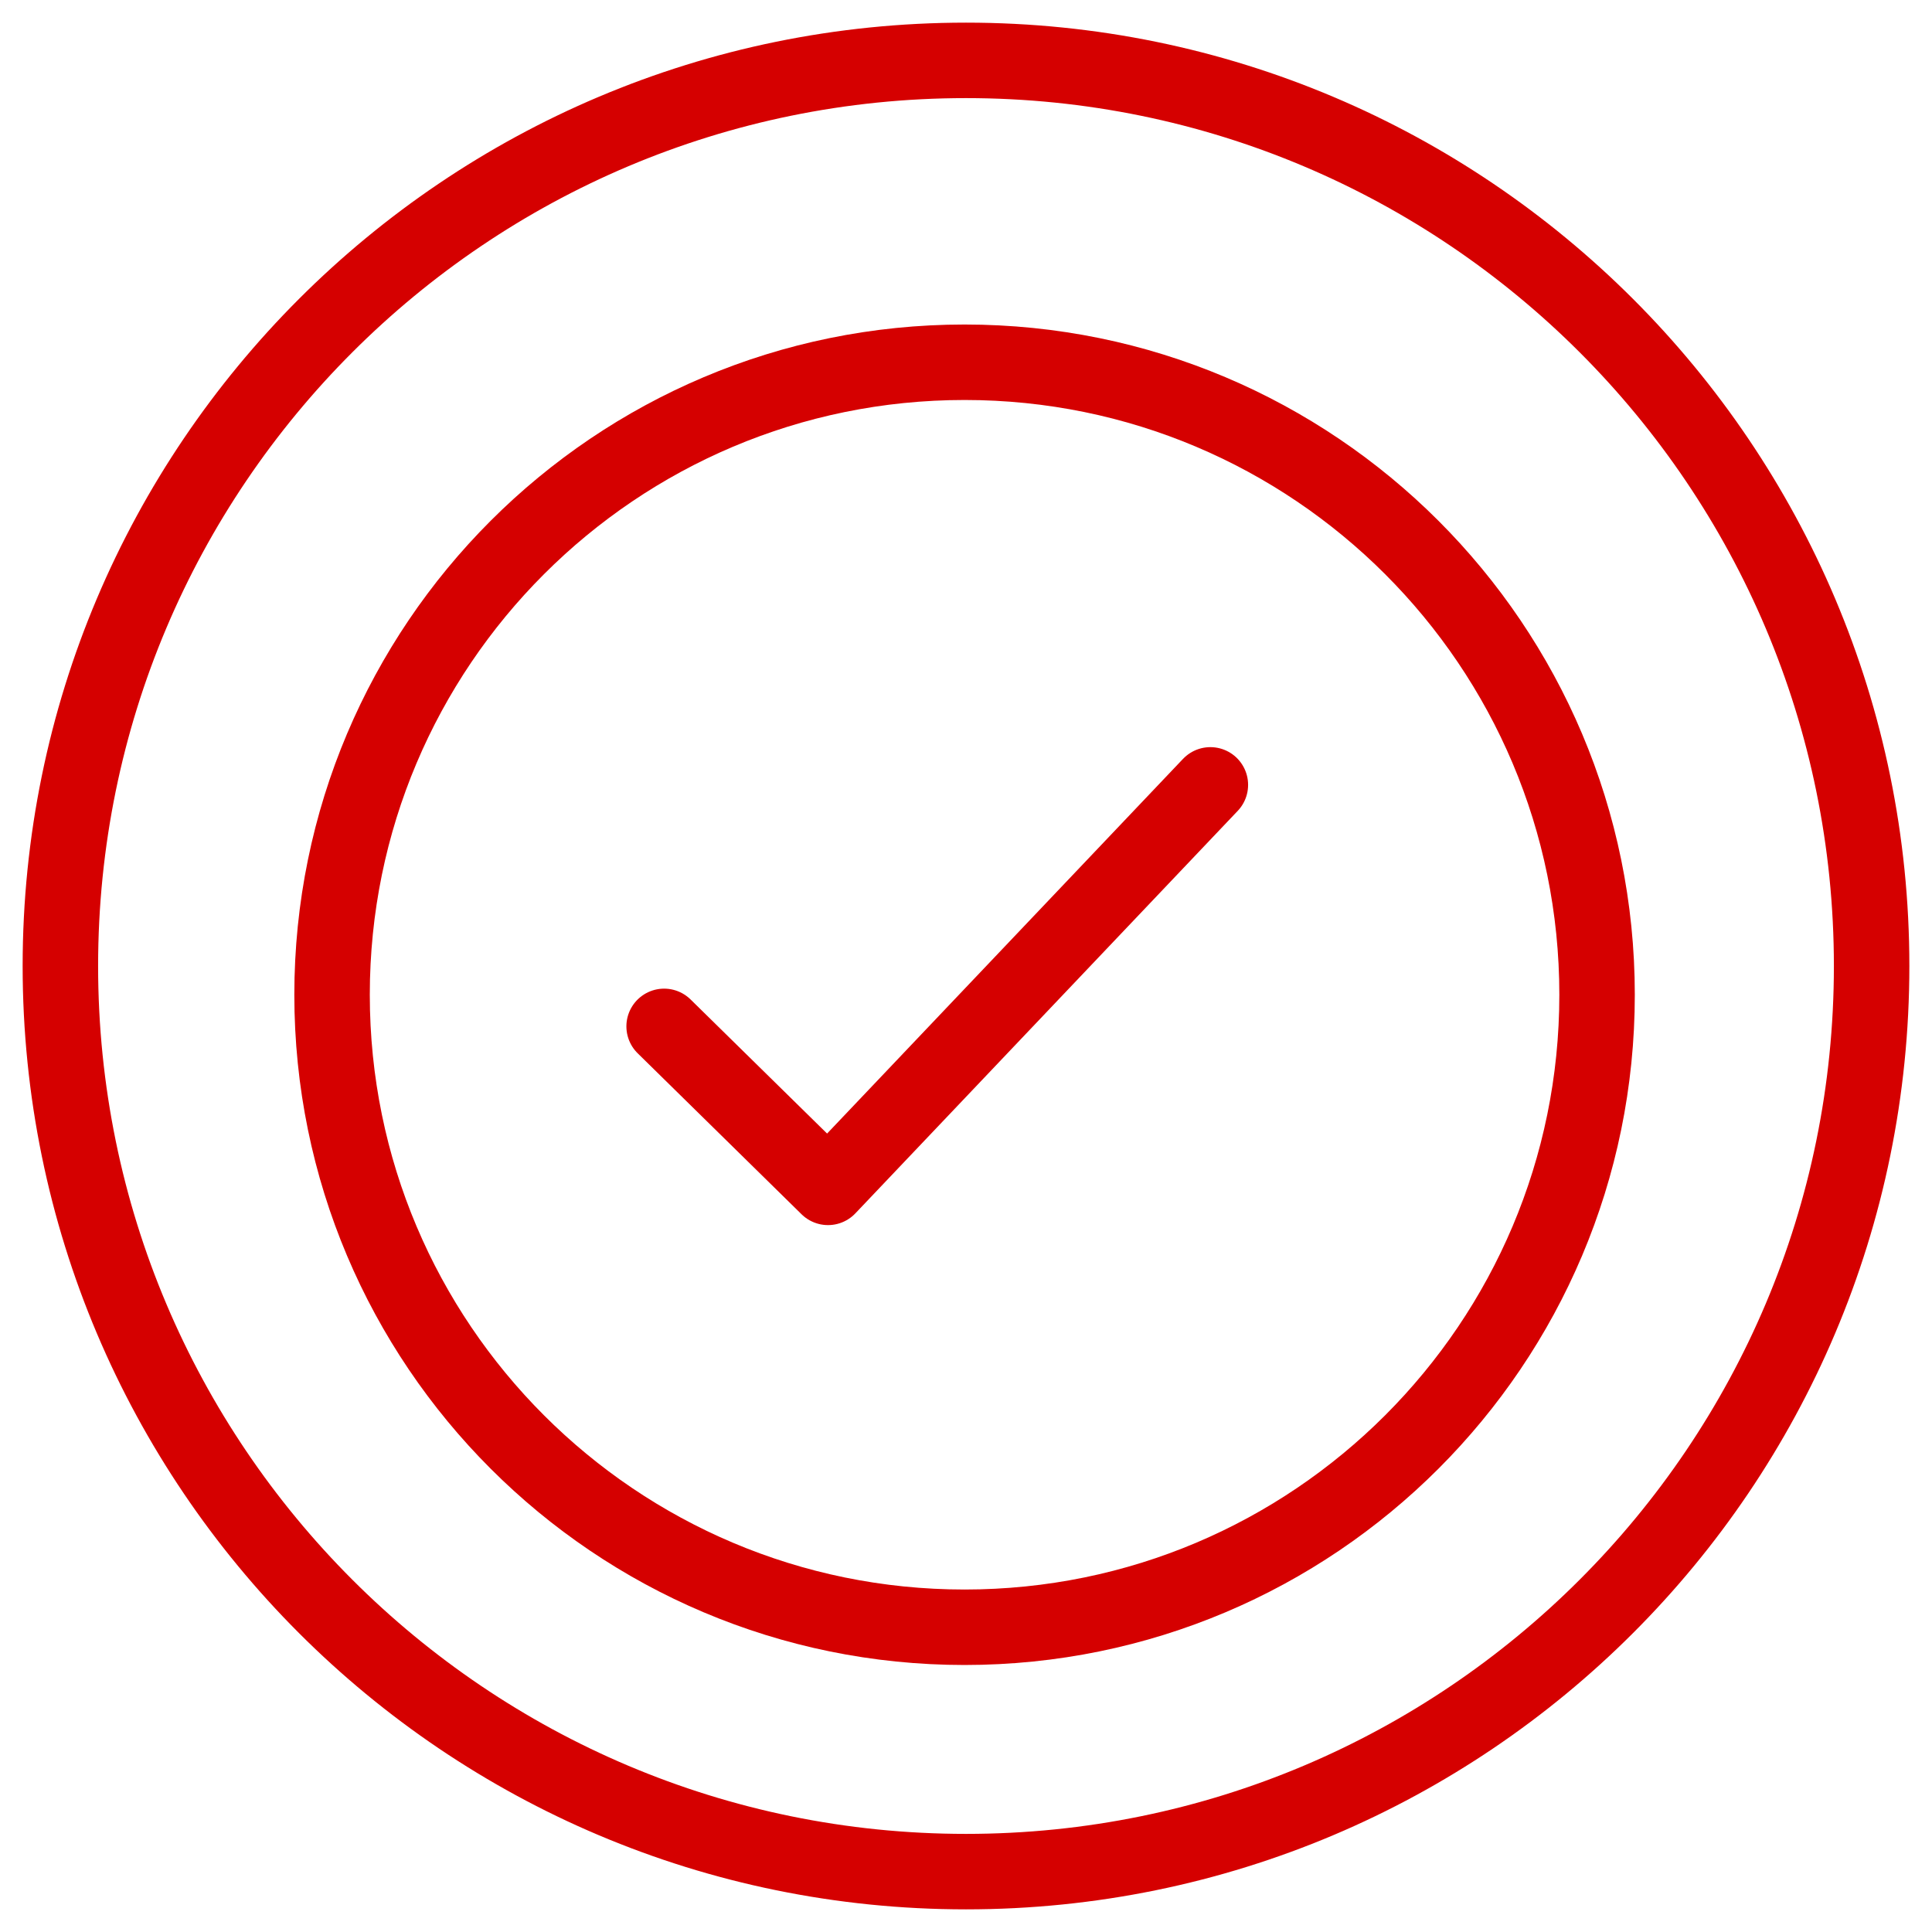 <?xml version="1.0" encoding="UTF-8"?>
<svg width="64px" height="64px" viewBox="0 0 64 64" version="1.1" xmlns="http://www.w3.org/2000/svg" xmlns:xlink="http://www.w3.org/1999/xlink">
    <!-- Generator: sketchtool 50.2 (55047) - http://www.bohemiancoding.com/sketch -->
    <title>FABC5171-231A-4248-AE47-48223D1F5CF5</title>
    <desc>Created with sketchtool.</desc>
    <defs></defs>
    <g id="Symbols" stroke="none" stroke-width="1" fill="none" fill-rule="evenodd">
        <g id="NOS-SERVICES/Off" transform="translate(-278, -184)" stroke="#D50000" stroke-width="2.5">
            <g id="NOS-SERVICES">
                <g id="Group-25" transform="translate(280, 186)">
                    <path d="M30,0 C46.568,0 60,13.432 60,30 C60,46.568 46.568,60 30,60 C13.432,60 0,46.568 0,30 C0,13.432 13.432,0 30,0 Z" id="Stroke-5"></path>
                    <path d="M29.952,10 C41.524,10 50.905,19.38 50.905,30.952 C50.905,42.524 41.524,51.905 29.952,51.905 C18.38,51.905 9,42.524 9,30.952 C9,19.38 18.38,10 29.952,10 Z" id="Stroke-7"></path>
                    <polyline id="Stroke-9" stroke-linecap="round" stroke-linejoin="round" points="20 32 25.429 37.333 38.095 24"></polyline>
                </g>
            </g>
        </g>
    </g>
</svg>